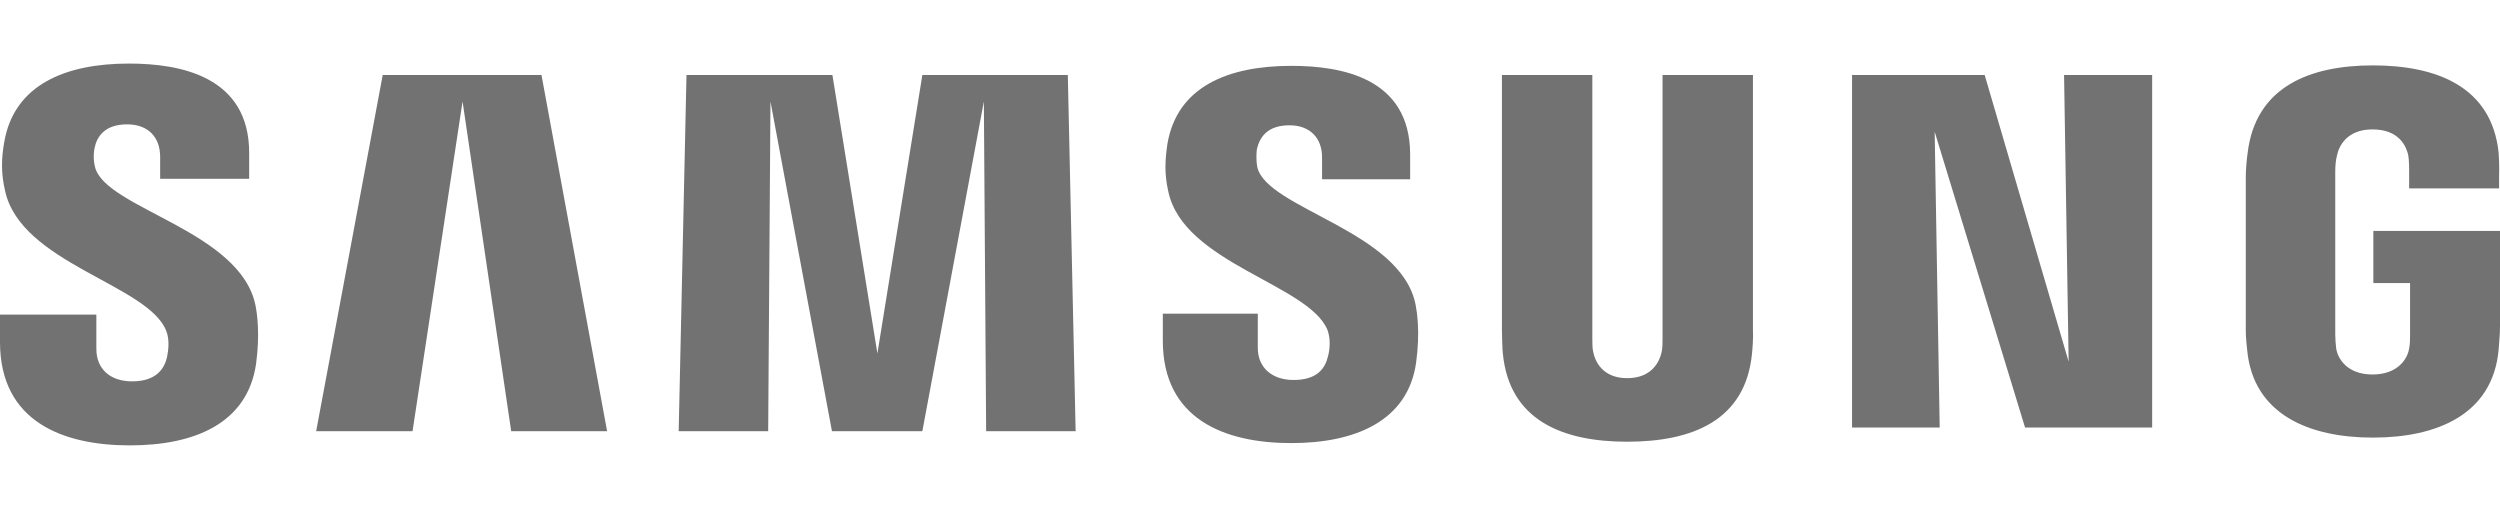 <svg width="118" height="24" viewBox="0 0 118 24" fill="none" xmlns="http://www.w3.org/2000/svg">
<path d="M4.483 7.878C4.397 7.532 4.418 7.187 4.462 6.993C4.57 6.453 4.938 5.87 6 5.87C6.996 5.87 7.559 6.475 7.559 7.403C7.559 7.705 7.559 8.439 7.559 8.439H11.761V7.252C11.783 3.583 8.469 3 6.086 3C3.097 3 0.65 3.993 0.195 6.734C0.065 7.489 0.043 8.158 0.238 9C0.975 12.432 6.974 13.425 7.841 15.604C8.014 16.014 7.949 16.532 7.884 16.856C7.754 17.417 7.364 18 6.238 18C5.177 18 4.548 17.396 4.548 16.468V14.849H0V16.144C0 19.899 2.967 21.022 6.13 21.022C9.184 21.022 11.674 19.986 12.086 17.18C12.281 15.734 12.129 14.784 12.064 14.439C11.371 10.878 4.96 9.842 4.483 7.878ZM59.347 7.899C59.282 7.576 59.303 7.209 59.325 7.036C59.455 6.496 59.801 5.914 60.863 5.914C61.837 5.914 62.401 6.518 62.401 7.424C62.401 7.727 62.401 8.46 62.401 8.46H66.559V7.295C66.559 3.669 63.31 3.108 60.949 3.108C57.982 3.108 55.556 4.079 55.101 6.799C54.993 7.532 54.95 8.201 55.145 9.043C55.859 12.432 61.794 13.425 62.66 15.583C62.812 15.993 62.769 16.511 62.682 16.813C62.552 17.374 62.184 17.935 61.058 17.935C60.018 17.935 59.368 17.331 59.368 16.424V14.806H54.885V16.079C54.885 19.791 57.809 20.914 60.949 20.914C63.96 20.914 66.451 19.878 66.841 17.115C67.036 15.669 66.884 14.741 66.819 14.396C66.148 10.899 59.823 9.863 59.347 7.899ZM97.64 17.072L93.677 3.54H87.417V20.18H91.554L91.316 6.216L95.583 20.18H101.582V3.54H97.424L97.64 17.072ZM18.064 3.54L14.923 20.352H19.472L21.833 4.791L24.128 20.352H28.655L25.558 3.54H18.064ZM43.535 3.54L41.413 16.683L39.29 3.54H32.402L32.034 20.352H36.258L36.366 4.791L39.268 20.352H43.535L46.438 4.791L46.546 20.352H50.77L50.401 3.54H43.535ZM82.739 3.54H78.472V15.971C78.472 16.187 78.472 16.424 78.428 16.619C78.342 17.029 77.995 17.849 76.804 17.849C75.634 17.849 75.288 17.05 75.201 16.619C75.158 16.446 75.158 16.187 75.158 15.971V3.54H70.891V15.583C70.891 15.885 70.913 16.532 70.934 16.683C71.237 19.813 73.707 20.849 76.804 20.849C79.901 20.849 82.392 19.834 82.695 16.683C82.717 16.511 82.76 15.885 82.739 15.583V3.54ZM112.022 10.899V13.36H113.755V15.799C113.755 16.014 113.755 16.252 113.711 16.446C113.646 16.899 113.213 17.676 111.979 17.676C110.766 17.676 110.333 16.899 110.268 16.446C110.246 16.252 110.224 16.014 110.224 15.799V8.115C110.224 7.835 110.246 7.554 110.311 7.317C110.398 6.906 110.766 6.108 111.979 6.108C113.278 6.108 113.581 6.95 113.668 7.317C113.711 7.554 113.711 7.964 113.711 7.964V8.892H117.957V8.331C117.957 8.331 117.978 7.748 117.935 7.209C117.61 4.079 114.989 3.086 112 3.086C109.011 3.086 106.456 4.101 106.087 7.23C106.044 7.511 106.001 8.029 106.001 8.353V15.41C106.001 15.712 106.001 15.95 106.066 16.511C106.347 19.576 109.011 20.655 112 20.655C115.011 20.655 117.653 19.576 117.935 16.511C117.978 15.95 118 15.712 118 15.41V10.899H112.022Z" fill="#727272"/>
</svg>
